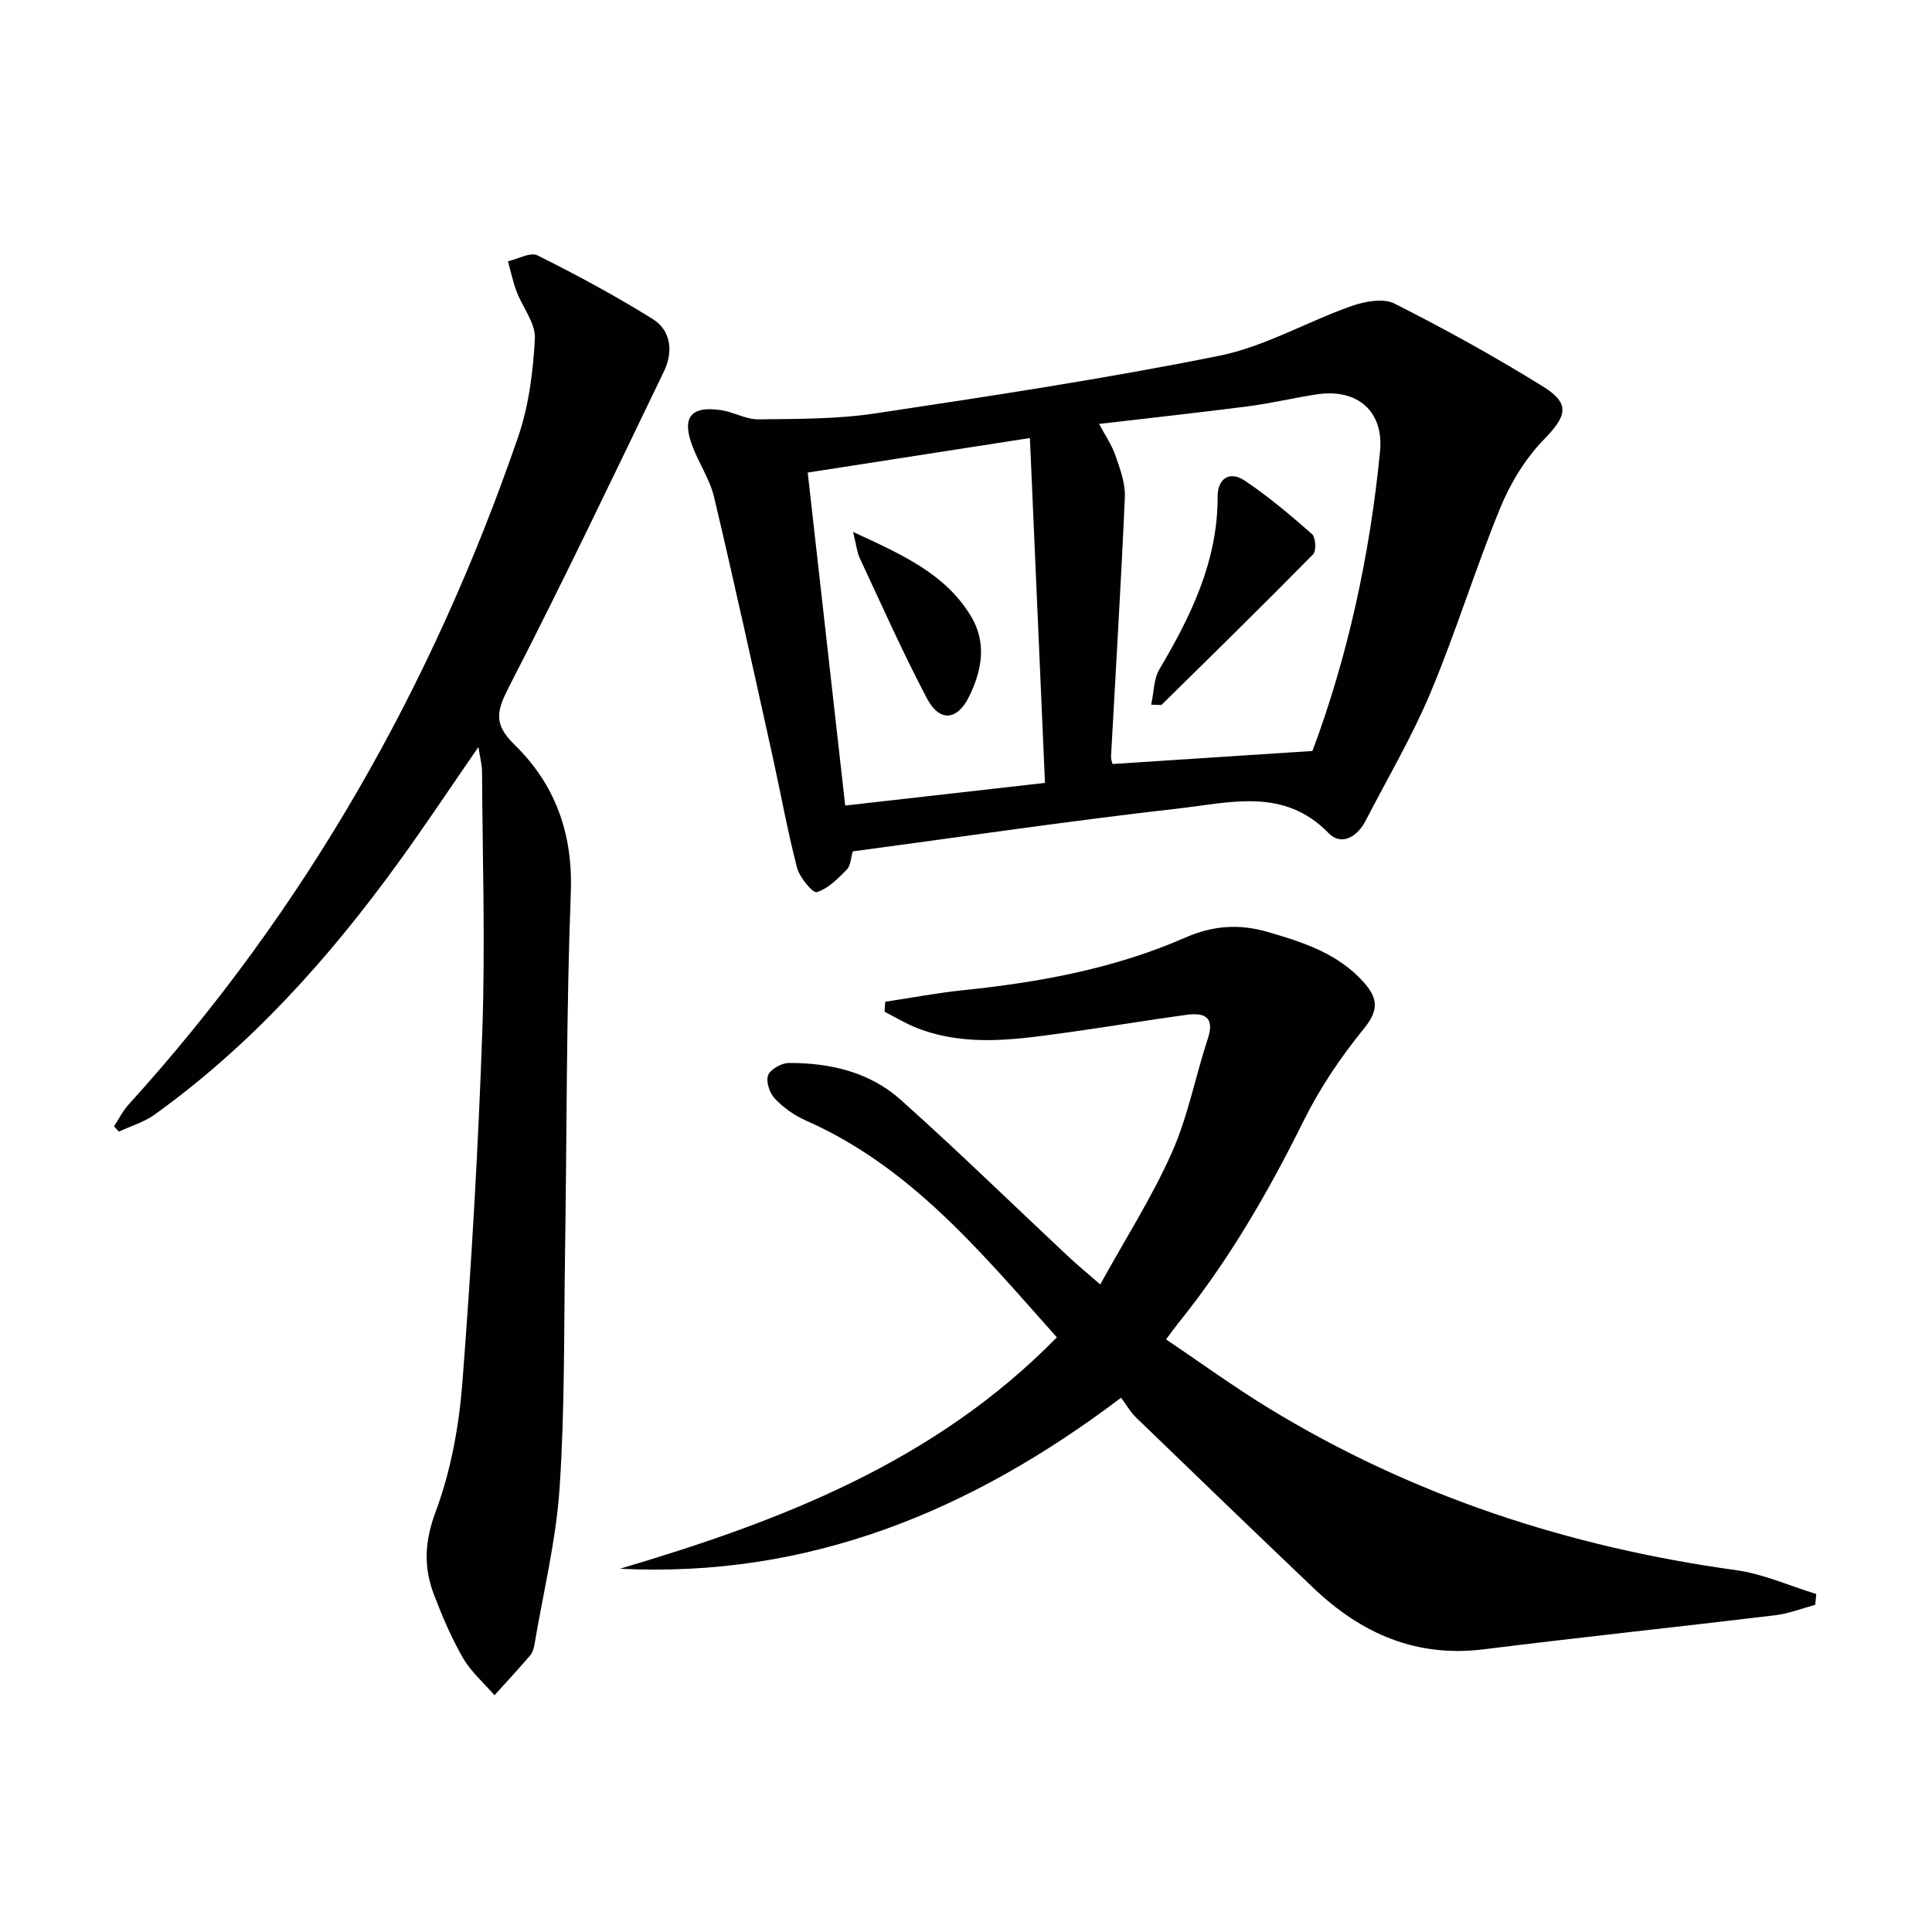 <svg enable-background="new 0 0 400 400" viewBox="0 0 400 400" xmlns="http://www.w3.org/2000/svg"><g fill="#010100"><path d="m232.11 289.38c-31.18 23.6-64.81 37.35-103.76 35.41 33.24-9.84 65.18-22.08 90.46-47.91-15.56-17.44-30.15-35.25-51.93-44.87-2.38-1.05-4.67-2.67-6.46-4.55-1.08-1.13-1.89-3.55-1.39-4.84.47-1.25 2.78-2.53 4.28-2.54 8.52-.04 16.74 1.87 23.16 7.61 11.79 10.54 23.12 21.59 34.66 32.41 1.81 1.7 3.73 3.27 6.66 5.83 5.16-9.35 10.69-18 14.82-27.27 3.34-7.5 4.88-15.79 7.46-23.64 1.51-4.61-.87-5.39-4.43-4.91-8.05 1.09-16.06 2.46-24.1 3.57-10.55 1.45-21.14 3.21-31.54-.78-2.37-.91-4.58-2.27-6.86-3.43.05-.69.09-1.38.14-2.07 5.4-.81 10.79-1.84 16.22-2.4 15.77-1.63 31.29-4.48 45.85-10.86 5.9-2.58 11.3-2.89 17.23-1.16 7.4 2.16 14.63 4.5 19.94 10.59 2.83 3.25 2.87 5.7-.13 9.39-4.77 5.86-9.11 12.28-12.46 19.04-7.35 14.82-15.55 29.03-25.96 41.92-.71.88-1.37 1.81-2.55 3.39 7.21 4.85 14.04 9.83 21.23 14.22 29.8 18.2 62.25 28.78 96.76 33.55 5.66.78 11.09 3.25 16.63 4.94-.07.75-.15 1.5-.22 2.24-2.75.74-5.46 1.82-8.26 2.16-20.1 2.42-40.24 4.54-60.33 7.05-14 1.75-25.39-3.26-35.25-12.65-12.29-11.71-24.51-23.49-36.71-35.28-1.21-1.16-2.05-2.66-3.16-4.16z"/><path d="m176.56 176.27c-.41 1.36-.43 2.95-1.24 3.77-1.83 1.87-3.87 3.94-6.21 4.67-.81.25-3.56-3.03-4.09-5.04-2-7.7-3.4-15.56-5.12-23.34-3.95-17.81-7.85-35.63-12.05-53.38-.86-3.65-3.11-6.96-4.47-10.52-2.31-6.03-.36-8.48 5.99-7.5 2.59.4 5.11 1.92 7.66 1.89 8.07-.1 16.24-.03 24.19-1.23 23.8-3.58 47.62-7.18 71.19-11.93 9.43-1.9 18.17-7.04 27.38-10.29 2.75-.97 6.59-1.69 8.92-.52 10.51 5.31 20.85 11.02 30.85 17.24 5.67 3.52 4.74 6.14.09 10.9-3.83 3.93-6.92 9.01-9.02 14.12-5.16 12.57-9.15 25.63-14.4 38.17-3.84 9.17-8.93 17.82-13.51 26.67-1.72 3.32-4.99 5.27-7.67 2.52-9.18-9.45-20.28-6.31-30.81-5.11-22.58 2.56-45.07 5.89-67.68 8.91zm50.99-88.5c1.19 2.24 2.61 4.29 3.4 6.56.96 2.77 2.06 5.75 1.94 8.58-.78 17.88-1.89 35.74-2.86 53.61-.04.75.28 1.52.31 1.66 13.79-.9 27.24-1.78 41.39-2.7 7.19-19.2 11.88-40.32 13.99-61.99.82-8.39-4.73-13.12-13.12-11.84-4.74.72-9.42 1.85-14.17 2.47-10.15 1.31-20.32 2.41-30.88 3.65zm-52.56 79.01c13.72-1.56 27.15-3.08 41.36-4.69-1.06-24.36-2.09-47.9-3.12-71.4-15.75 2.45-30.73 4.77-46 7.15 2.58 22.97 5.13 45.66 7.76 68.94z"/><path d="m99.05 154.66c-5.87 8.5-11.09 16.36-16.62 23.99-14.34 19.77-30.5 37.83-50.47 52.15-2.17 1.55-4.88 2.34-7.34 3.49-.34-.37-.68-.73-1.01-1.1.99-1.51 1.81-3.18 3.01-4.5 36.64-40.36 62.94-86.79 80.63-138.16 2.23-6.47 3.13-13.57 3.49-20.44.17-3.17-2.55-6.45-3.79-9.75-.76-2.02-1.2-4.16-1.78-6.24 2.07-.47 4.64-1.96 6.11-1.23 8.13 4.06 16.16 8.38 23.87 13.19 3.84 2.4 4.23 6.84 2.34 10.77-10.52 21.84-20.97 43.73-32.06 65.28-2.55 4.96-3.38 7.71 1.06 12.04 8.44 8.22 12.15 18.38 11.69 30.63-.94 24.78-.81 49.59-1.19 74.39-.25 16.3-.04 32.64-1.13 48.89-.73 10.85-3.37 21.57-5.19 32.34-.14.8-.37 1.72-.88 2.31-2.41 2.81-4.93 5.52-7.41 8.27-2.2-2.54-4.85-4.83-6.51-7.69-2.4-4.15-4.3-8.63-6.02-13.12-2.19-5.72-1.95-11.04.36-17.22 3.14-8.43 4.82-17.67 5.52-26.68 1.88-24.35 3.3-48.76 4.14-73.17.61-17.76.03-35.56-.07-53.34-.01-1.43-.41-2.85-.75-5.1z"/><path d="m238.34 145.9c.57-2.63.52-5.33 1.69-7.31 6.57-11.1 12.11-22.45 12.07-35.79-.01-3.74 2.49-5.39 5.63-3.28 4.9 3.29 9.46 7.14 13.9 11.05.77.68.94 3.49.24 4.19-10.33 10.49-20.84 20.8-31.34 31.13-.17.16-.64.01-2.19.01z"/><path d="m176.62 110.13c10.2 4.73 19.08 8.63 24.41 17.45 3.31 5.49 2.28 11.19-.37 16.6-2.45 5.01-6.12 5.38-8.74.43-5.01-9.5-9.37-19.34-13.93-29.08-.55-1.19-.67-2.6-1.37-5.4z"/></g></svg>
